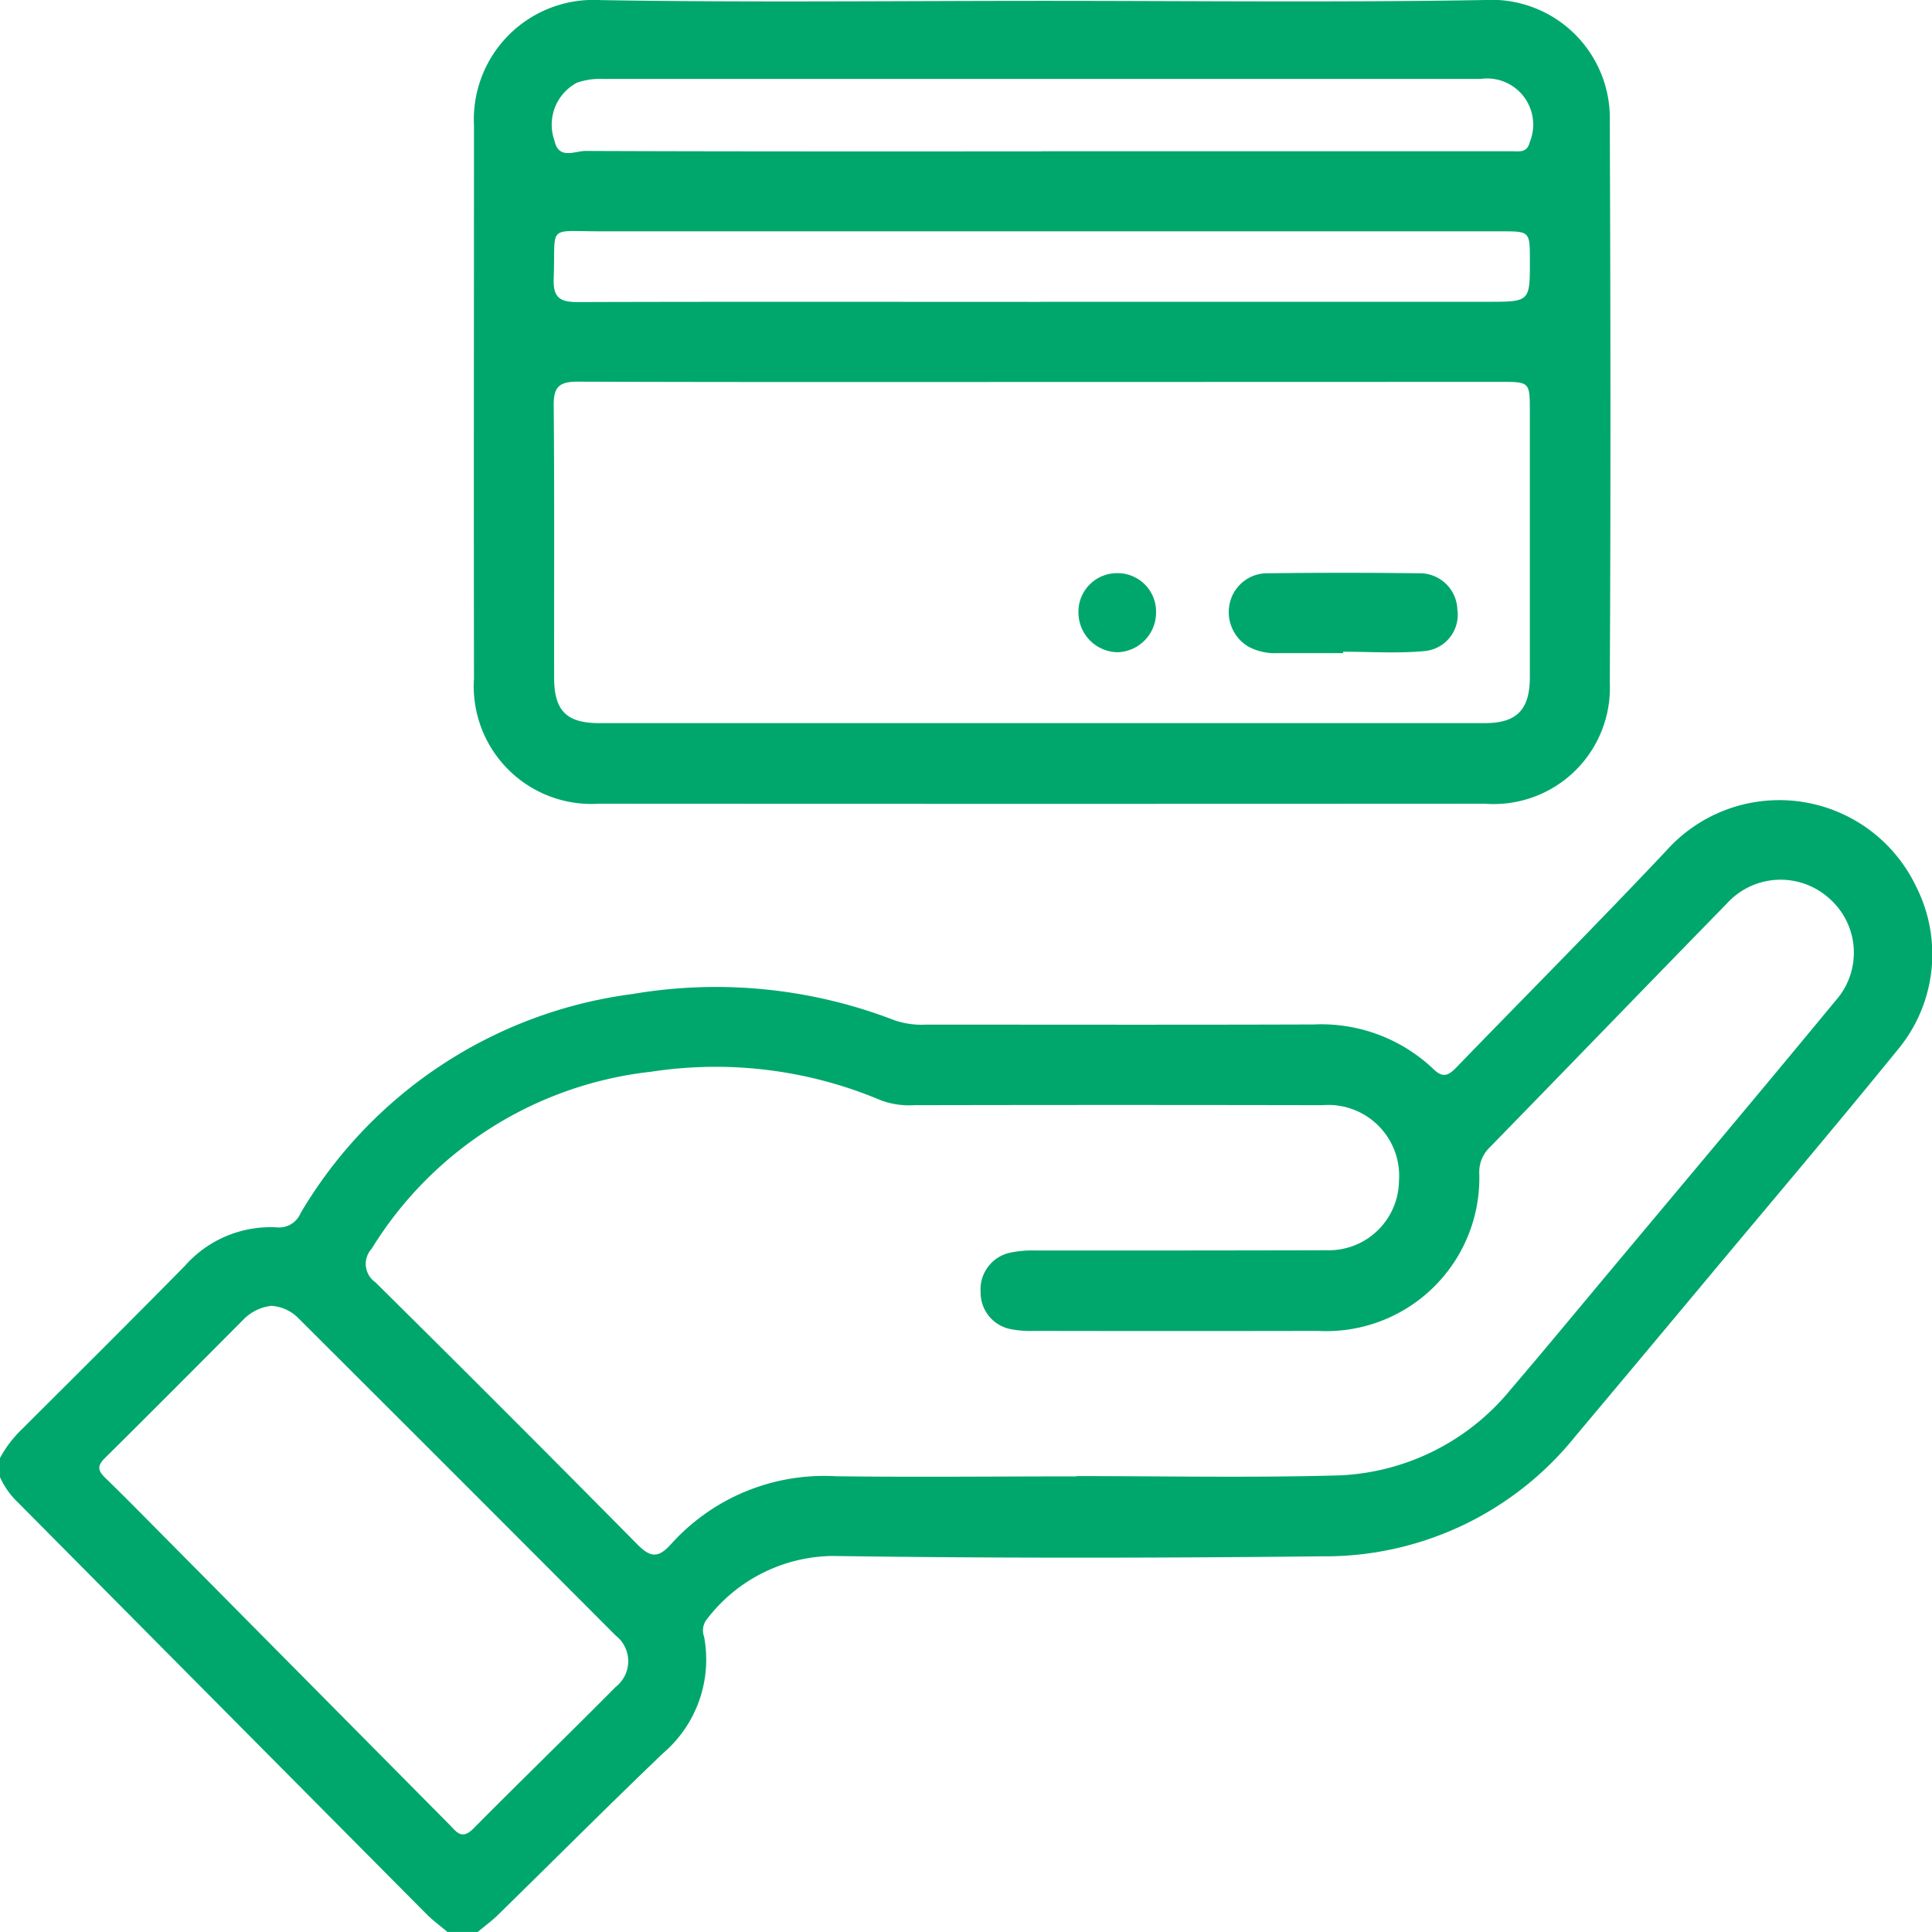 <svg xmlns="http://www.w3.org/2000/svg" width="59.307" height="59.305" viewBox="0 0 59.307 59.305">
  <g id="LTWNCj.tif" transform="translate(0)">
    <g id="Group_638" data-name="Group 638">
      <path id="Path_295" data-name="Path 295" d="M-960.58,3367.045a3.59,3.59,0,0,1,.659-.869c1.676-1.671,3.355-3.34,5.015-5.027a3.506,3.506,0,0,1,2.828-1.183.715.715,0,0,0,.725-.436,13.91,13.91,0,0,1,10.193-6.728,15.224,15.224,0,0,1,8.051.811,2.613,2.613,0,0,0,.964.129c3.964,0,7.929.009,11.893-.005a5,5,0,0,1,3.68,1.375c.3.294.478.172.708-.066,2.141-2.212,4.315-4.394,6.426-6.634a4.652,4.652,0,0,1,7.678,1.093,4.586,4.586,0,0,1-.487,4.912c-2.05,2.524-4.155,5-6.239,7.5q-1.868,2.238-3.742,4.47a9.855,9.855,0,0,1-7.773,3.677c-5,.053-10.007.061-15.01-.011a4.923,4.923,0,0,0-3.867,1.938.554.554,0,0,0-.089.538,3.782,3.782,0,0,1-1.261,3.581c-1.71,1.637-3.381,3.313-5.073,4.968-.192.187-.411.346-.617.519h-.924c-.219-.186-.454-.357-.656-.561q-6.264-6.307-12.523-12.618a2.468,2.468,0,0,1-.563-.794Zm33.05.566v-.01c2.617,0,5.235.052,7.851-.016a7.176,7.176,0,0,0,5.45-2.616c1.062-1.243,2.1-2.5,3.153-3.759,2.283-2.731,4.576-5.454,6.84-8.2a2.214,2.214,0,0,0-.213-3.161,2.227,2.227,0,0,0-3.124.179c-2.434,2.491-4.854,5-7.284,7.49a1.048,1.048,0,0,0-.314.768,4.7,4.7,0,0,1-4.955,4.858q-4.359.008-8.717,0a3.133,3.133,0,0,1-.688-.05,1.142,1.142,0,0,1-.947-1.146,1.151,1.151,0,0,1,.938-1.212,3.317,3.317,0,0,1,.744-.06c2.983,0,5.965,0,8.948-.008a2.154,2.154,0,0,0,2.212-2.117,2.176,2.176,0,0,0-2.349-2.336q-6.264-.013-12.527,0a2.525,2.525,0,0,1-1.02-.147,13.04,13.04,0,0,0-7.066-.879,11.556,11.556,0,0,0-8.574,5.434.686.686,0,0,0,.114,1.027q4.044,4,8.039,8.044c.422.429.66.416,1.044-.011a6.318,6.318,0,0,1,5.058-2.077C-932.457,3367.637-929.993,3367.61-927.53,3367.61Zm-24.725-5.236a1.428,1.428,0,0,0-.859.427c-1.411,1.417-2.819,2.835-4.241,4.24-.235.232-.235.38,0,.607.676.656,1.334,1.331,2,2l8.564,8.644c.212.214.38.494.737.134,1.448-1.461,2.925-2.893,4.373-4.354a1,1,0,0,0,0-1.578q-4.865-4.881-9.746-9.747A1.264,1.264,0,0,0-952.255,3362.375Z" transform="translate(960.58 -3322.289)" fill="#00a76d"/>
      <path id="Path_296" data-name="Path 296" d="M-817.406,3134.488c4.5,0,9.008.052,13.51-.025a3.635,3.635,0,0,1,3.862,3.746c.023,5.735.031,11.47,0,17.205a3.568,3.568,0,0,1-3.836,3.72q-13.6.008-27.194,0a3.613,3.613,0,0,1-3.836-3.844c-.009-5.658,0-11.316,0-16.974a3.671,3.671,0,0,1,3.879-3.851C-826.491,3134.541-821.948,3134.488-817.406,3134.488Zm-.063,11.7c-4.751,0-9.5.007-14.253-.01-.543,0-.736.149-.731.715.025,2.789.01,5.578.013,8.367,0,1.018.379,1.4,1.386,1.4q13.589,0,27.179,0c.987,0,1.386-.41,1.387-1.414q0-4.068,0-8.136c0-.924,0-.925-.9-.926Zm.01-7.083h10.96c1.154,0,2.308,0,3.461,0,.218,0,.463.059.545-.275a1.416,1.416,0,0,0-1.509-1.945q-13.47,0-26.939,0a2.174,2.174,0,0,0-.794.114,1.456,1.456,0,0,0-.693,1.782c.125.594.631.314.952.315C-826.8,3139.115-822.132,3139.109-817.46,3139.109Zm-.051,4.621h13.732c1.293,0,1.293,0,1.291-1.271,0-.89,0-.892-.881-.892q-13.819,0-27.637,0c-1.682,0-1.385-.219-1.448,1.43-.023.593.169.745.749.742C-826.973,3143.72-822.242,3143.729-817.511,3143.729Z" transform="translate(849.45 -3134.462)" fill="#00a76d"/>
      <path id="Path_297" data-name="Path 297" d="M-631.059,3288.884q-1.009,0-2.018,0a1.715,1.715,0,0,1-.889-.2,1.232,1.232,0,0,1-.569-1.339,1.177,1.177,0,0,1,1.186-.912q2.306-.029,4.612,0a1.151,1.151,0,0,1,1.186,1.1,1.121,1.121,0,0,1-1.033,1.291c-.819.073-1.649.017-2.474.017Z" transform="translate(672.287 -3268.835)" fill="#00a76d"/>
      <path id="Path_298" data-name="Path 298" d="M-672.075,3287.719a1.221,1.221,0,0,1-1.171,1.241,1.221,1.221,0,0,1-1.211-1.2,1.182,1.182,0,0,1,1.171-1.227A1.18,1.18,0,0,1-672.075,3287.719Z" transform="translate(707.563 -3268.938)" fill="#00a76d"/>
    </g>
  </g>
</svg>
